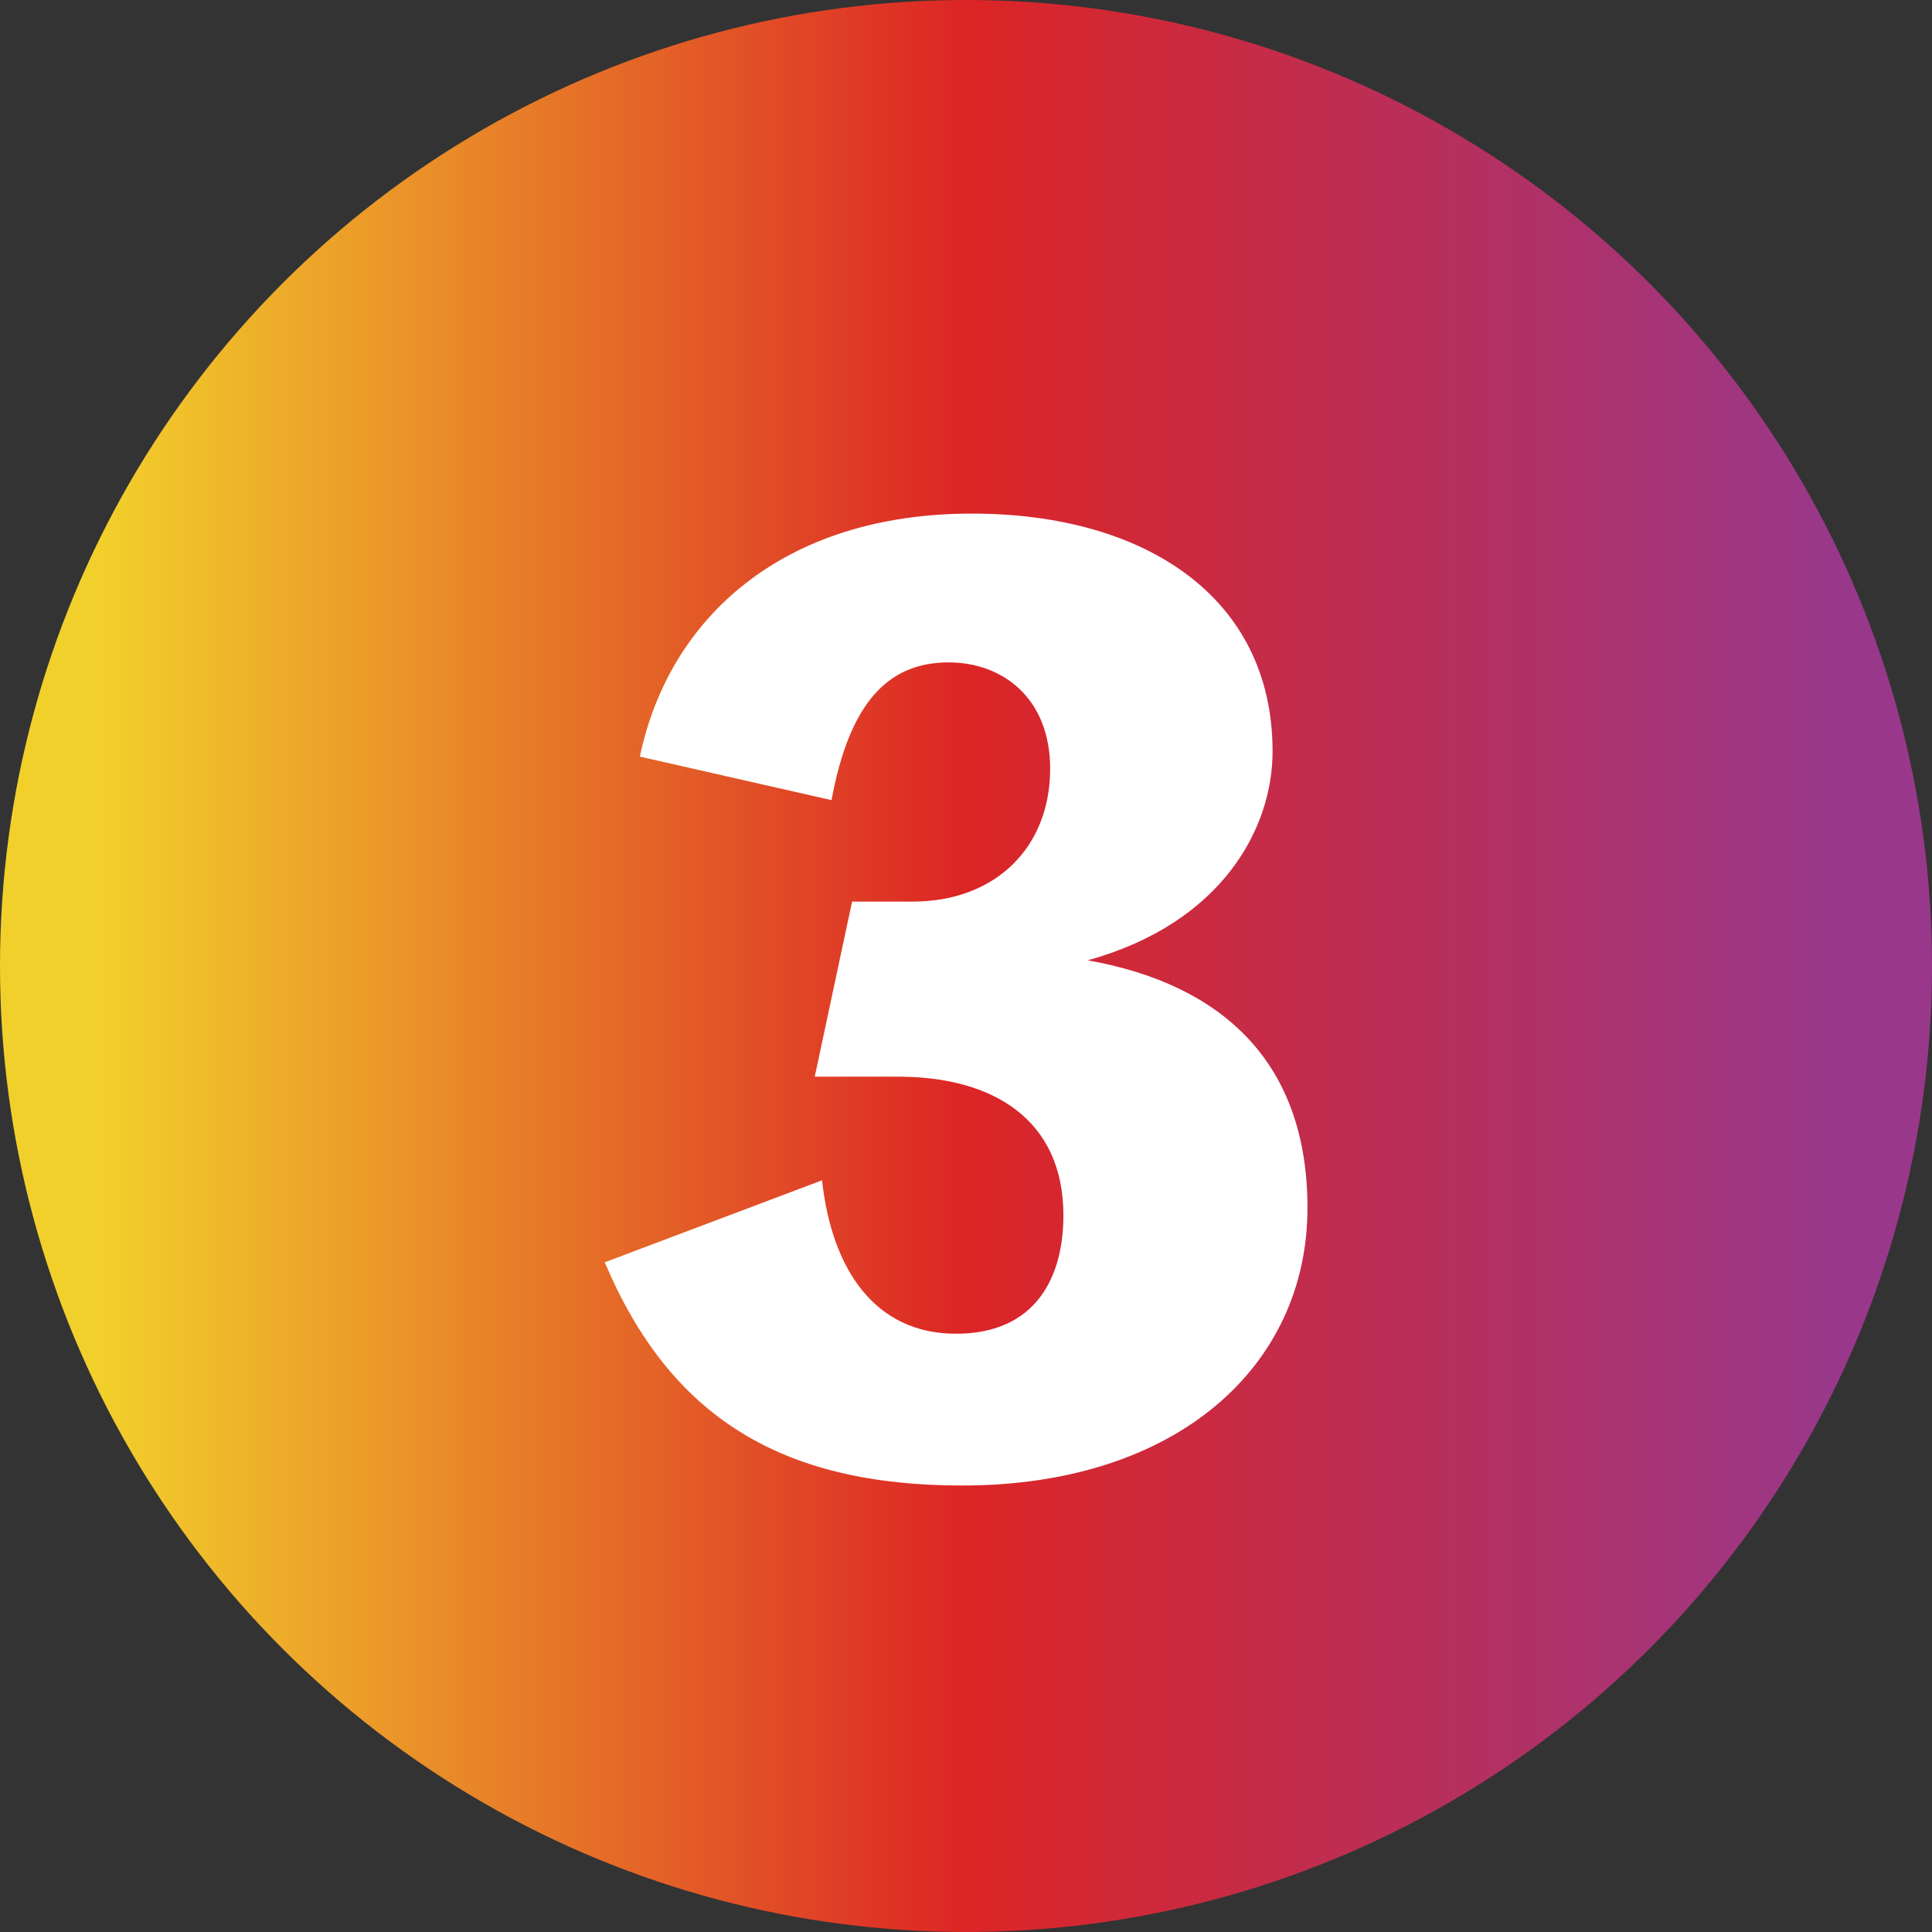 <?xml version="1.0" encoding="UTF-8"?><svg id="b" xmlns="http://www.w3.org/2000/svg" width="71.4" height="71.4" xmlns:xlink="http://www.w3.org/1999/xlink" viewBox="0 0 71.4 71.4"><rect x="0" y="0" width="71.4" height="71.4" fill="#333333" stroke="none"/><defs><style>.e{fill:url(#d);}.f{fill:#fff;}</style><linearGradient id="d" x1="0" y1="35.7" x2="71.4" y2="35.7" gradientUnits="userSpaceOnUse"><stop offset="0" stop-color="#f2d02b"/><stop offset=".05" stop-color="#f2d02b"/><stop offset=".5" stop-color="#dc2525"/><stop offset=".95" stop-color="#99388a"/><stop offset="1" stop-color="#99388a"/></linearGradient></defs><g id="c"><circle class="e" cx="35.7" cy="35.7" r="35.7"/><path class="f" d="M23.65,27.95c1.07-5.09,5.26-8.97,12.27-8.97,6.38,0,11.11,3.08,11.11,8.79,0,2.81-1.83,6.33-6.83,7.72,5,.89,8.12,3.79,8.12,9.15,0,5.84-4.82,10.26-12.76,10.26-6.69,0-10.8-2.54-13.21-8.25l8.03-3.03c.36,3.3,1.96,5.67,4.95,5.67s3.97-2.14,3.97-4.37c0-3.57-2.63-5.13-6.11-5.13h-3.08l1.38-6.47h2.23c3.08,0,5.09-2.01,5.09-4.91,0-2.63-1.78-3.93-3.75-3.93-2.23,0-3.66,1.47-4.33,5.09l-7.09-1.61Z"/></g></svg>